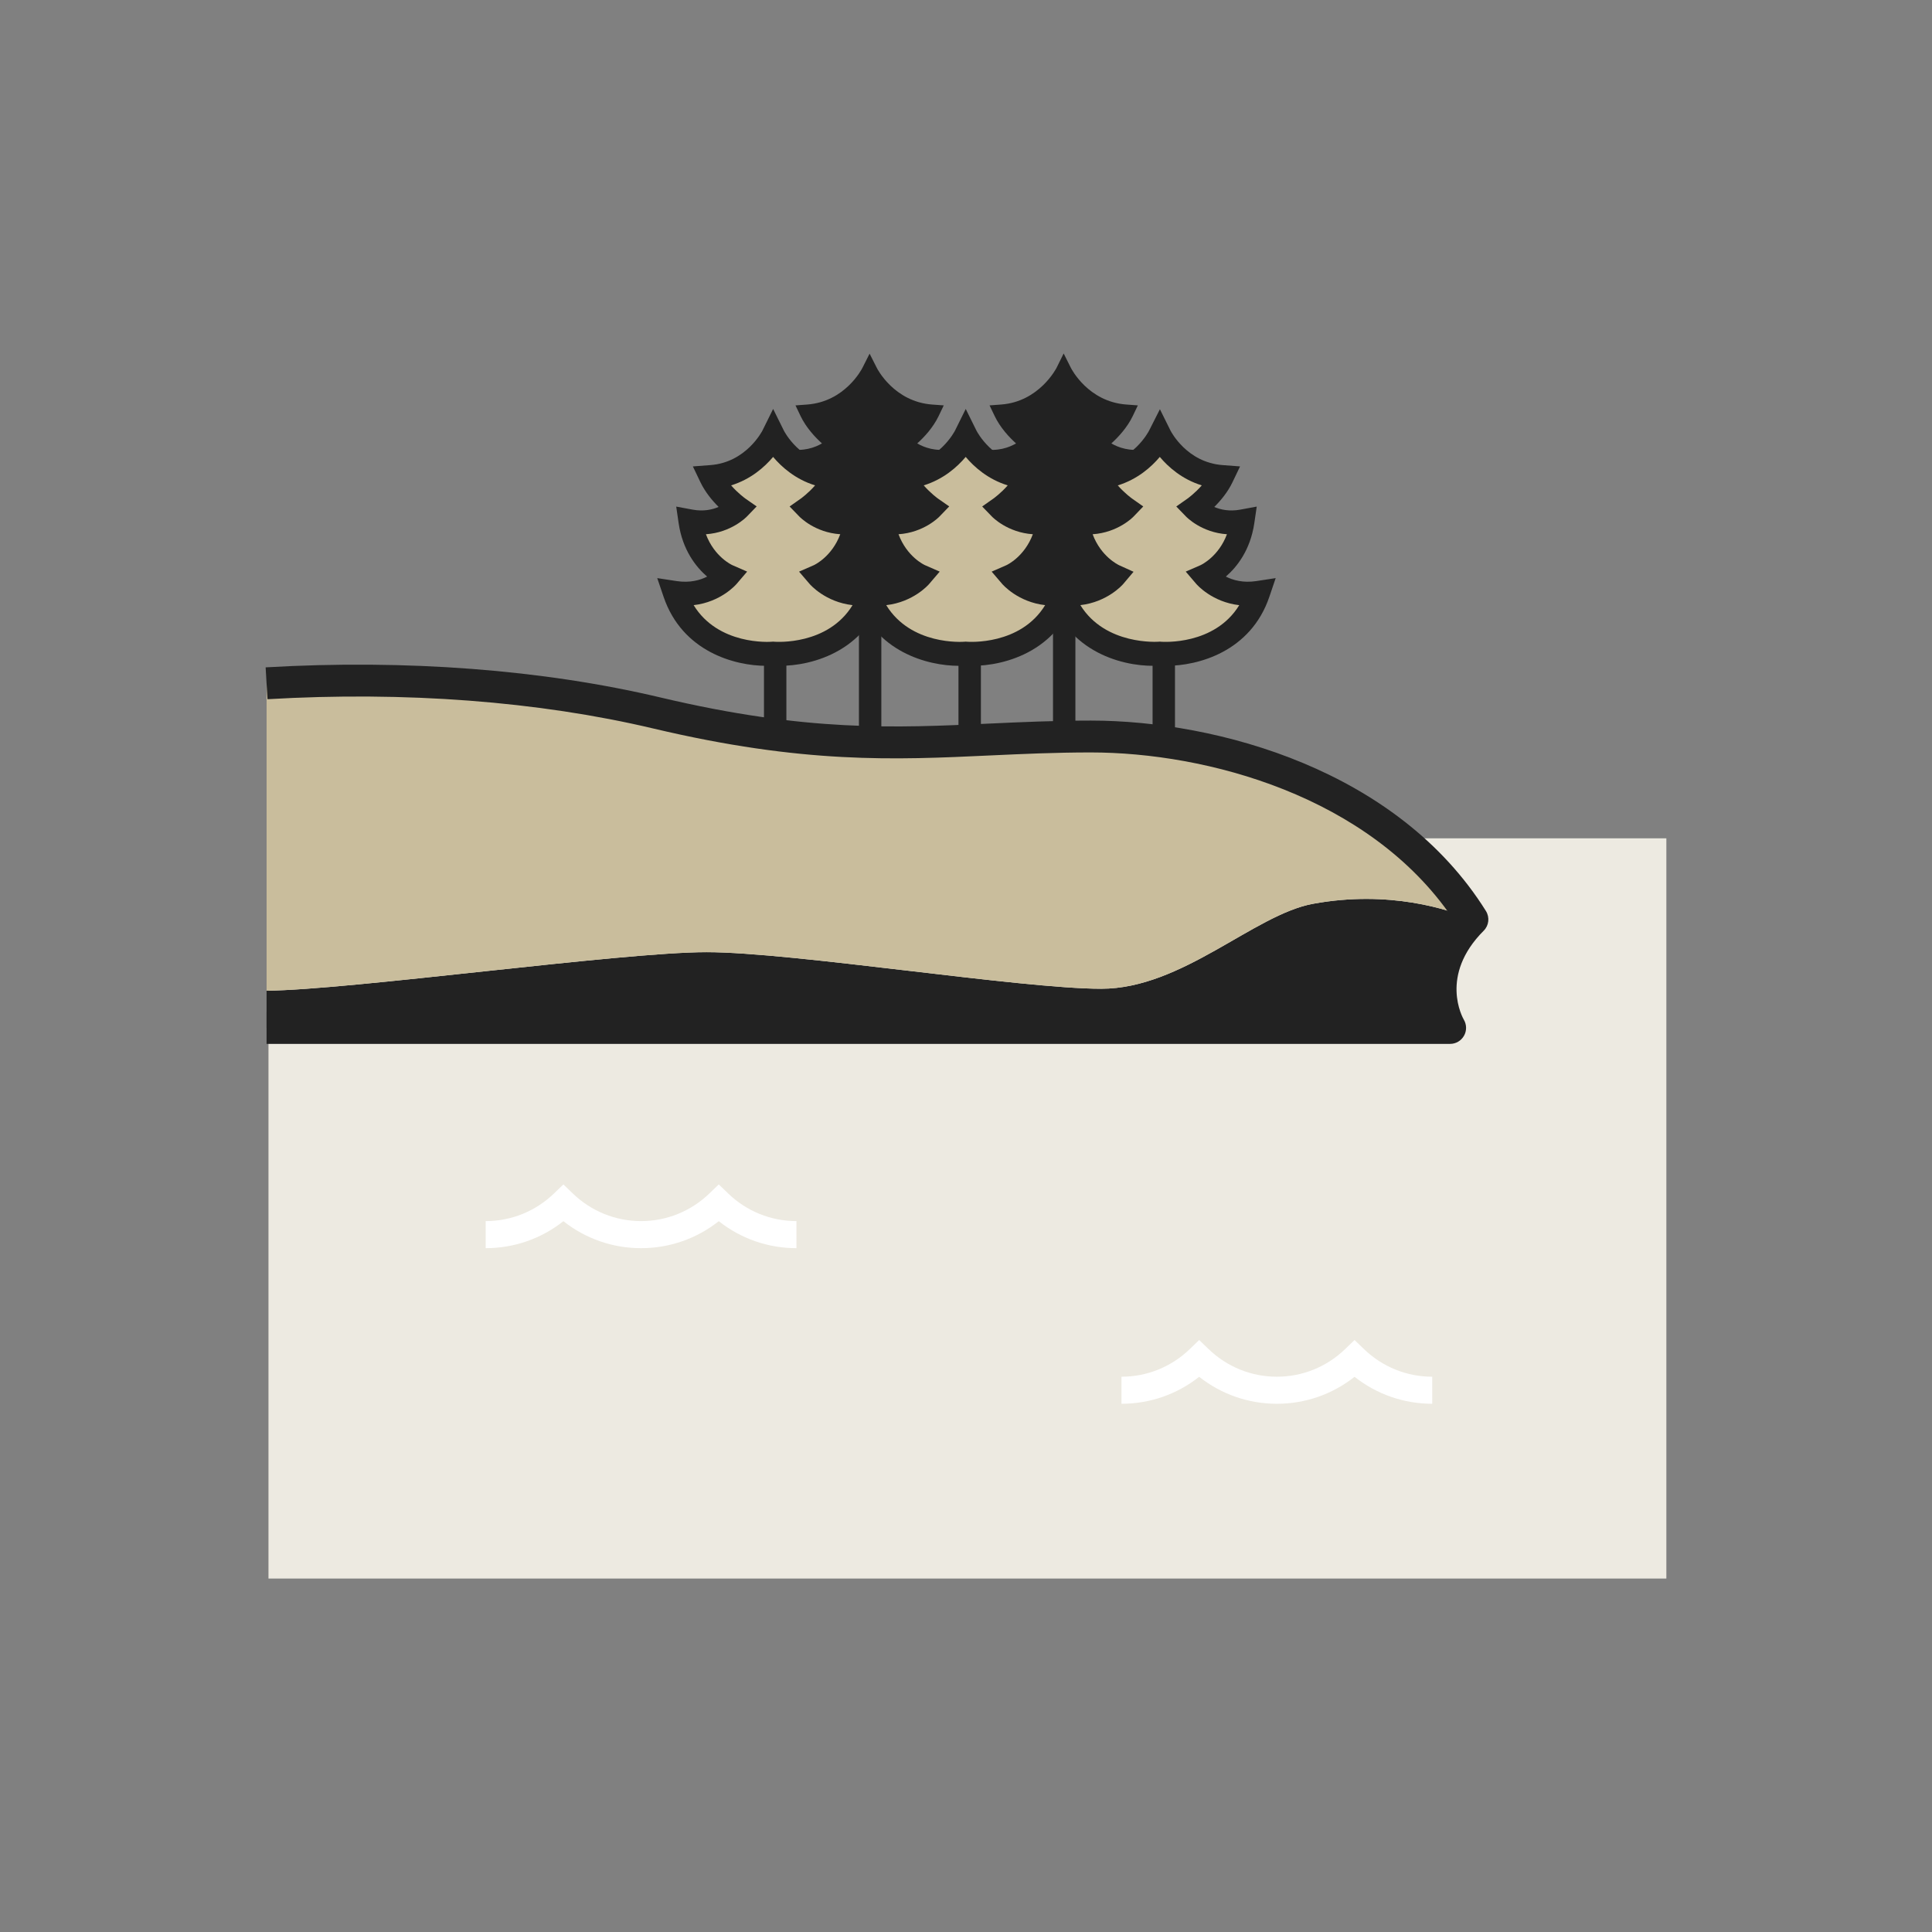 <?xml version="1.0" encoding="utf-8"?>
<!-- Generator: Adobe Illustrator 16.0.0, SVG Export Plug-In . SVG Version: 6.00 Build 0)  -->
<!DOCTYPE svg PUBLIC "-//W3C//DTD SVG 1.1//EN" "http://www.w3.org/Graphics/SVG/1.1/DTD/svg11.dtd">
<svg version="1.1" id="レイヤー_1" xmlns="http://www.w3.org/2000/svg" xmlns:xlink="http://www.w3.org/1999/xlink" x="0px"
	 y="0px" width="130px" height="130px" viewBox="0 0 130 130" enable-background="new 0 0 130 130" xml:space="preserve">
<rect x="0" y="0" width="130" height="130" fill="#808080" stroke="none"/>
<g>
	<g>
		<rect x="18.066" y="56.409" fill="#EDEAE1" width="94.06" height="49.808"/>
		<path fill="#FFFFFF" d="M42.241,63.661c-1.557,0-3.043-0.541-4.234-1.531c-1.191,0.99-2.679,1.531-4.234,1.531
			c-1.561,0-3.045-0.541-4.238-1.531c-1.189,0.99-2.676,1.531-4.234,1.531v-1.072c1.445,0,2.818-0.556,3.865-1.562l0.369-0.36
			l0.373,0.358c1.047,1.009,2.418,1.564,3.865,1.564c1.443,0,2.816-0.556,3.862-1.564l0.372-0.358l0.371,0.358
			c1.049,1.009,2.418,1.564,3.863,1.564V63.661z"/>
		<rect x="57.796" y="38.232" fill="#222222" width="1.507" height="11.559"/>
		<rect x="70.854" y="38.232" fill="#222222" width="1.507" height="11.559"/>
		<path fill="#222222" d="M74.638,34.419c0,0,2.097-0.913,2.5-3.682c-2.017,0.376-3.227-0.887-3.227-0.887s1.237-0.858,1.828-2.097
			c-2.903-0.216-4.166-2.77-4.166-2.77s-1.262,2.554-4.165,2.77c0.591,1.238,1.827,2.097,1.827,2.097s-1.209,1.263-3.226,0.887
			c0.403,2.769,2.499,3.682,2.499,3.682s-1.264,1.479-3.547,1.128c1.531,4.519,6.611,4.086,6.611,4.086s5.08,0.433,6.613-4.086
			C75.901,35.898,74.638,34.419,74.638,34.419"/>
		<path fill="#222222" d="M71.87,40.178c-0.209,0-0.333-0.008-0.342-0.01c0.034,0.006-5.426,0.407-7.074-4.446l-0.283-0.834
			l0.871,0.131c1.191,0.183,2.059-0.197,2.559-0.528c-0.736-0.551-1.83-1.674-2.123-3.676l-0.106-0.742l0.737,0.139
			c1.021,0.19,1.798-0.105,2.259-0.375c-0.448-0.404-1.062-1.051-1.443-1.851l-0.339-0.708l0.783-0.059
			c2.566-0.191,3.713-2.449,3.726-2.471l0.477-0.964l0.483,0.964c0.047,0.093,1.176,2.281,3.726,2.471l0.782,0.059l-0.338,0.708
			c-0.383,0.8-0.998,1.446-1.444,1.851c0.461,0.27,1.238,0.565,2.259,0.375l0.738-0.139l-0.106,0.742
			c-0.294,2.002-1.387,3.125-2.123,3.676c0.501,0.331,1.366,0.714,2.558,0.528l0.872-0.131l-0.283,0.834
			C77.287,39.864,73.104,40.178,71.87,40.178 M71.53,39.101c0.258,0.012,4.188,0.291,5.829-2.965
			c-1.98-0.051-3.078-1.307-3.129-1.367l-0.472-0.553l0.662-0.29c0.074-0.029,1.498-0.695,2.04-2.582
			c-0.023,0-0.046,0.002-0.071,0.002c-1.768,0-2.814-1.072-2.866-1.125l-0.432-0.452l0.514-0.358
			c0.008-0.006,0.709-0.503,1.26-1.247c-1.667-0.382-2.732-1.451-3.292-2.191c-0.559,0.74-1.625,1.81-3.291,2.191
			c0.551,0.744,1.252,1.241,1.26,1.247l0.513,0.358l-0.433,0.452c-0.051,0.053-1.1,1.125-2.865,1.125
			c-0.024,0-0.047-0.002-0.07-0.002c0.553,1.916,2.021,2.576,2.036,2.582l0.664,0.29l-0.47,0.553
			c-0.051,0.061-1.15,1.316-3.129,1.367C67.43,39.392,71.345,39.112,71.53,39.101"/>
		<path fill="#C9BD9C" d="M81.104,38.765c0,0,2.098-0.912,2.5-3.68c-2.016,0.373-3.225-0.889-3.225-0.889s1.236-0.858,1.827-2.096
			c-2.903-0.217-4.165-2.77-4.165-2.77s-1.265,2.553-4.167,2.77c0.591,1.237,1.827,2.096,1.827,2.096s-1.209,1.262-3.225,0.889
			c0.402,2.768,2.499,3.68,2.499,3.68s-1.263,1.479-3.548,1.129c1.532,4.514,6.613,4.084,6.613,4.084s5.079,0.43,6.611-4.084
			C82.368,40.243,81.104,38.765,81.104,38.765"/>
		<path fill="#222222" d="M78.501,44.802c-0.164,0-0.316-0.006-0.46-0.018c-2.003,0.151-6.017-0.633-7.372-4.631L70.243,38.9
			l1.308,0.2c0.888,0.134,1.573-0.061,2.048-0.301c-0.744-0.644-1.652-1.777-1.918-3.601l-0.162-1.111l1.106,0.205
			c0.731,0.134,1.323,0.004,1.749-0.18c-0.42-0.416-0.9-0.989-1.224-1.666l-0.507-1.062l1.173-0.089
			c2.39-0.177,3.462-2.238,3.506-2.325l0.726-1.434l0.713,1.438c0.043,0.083,1.115,2.145,3.505,2.321l1.175,0.089l-0.508,1.062
			c-0.323,0.677-0.805,1.25-1.227,1.666c0.424,0.184,1.019,0.315,1.751,0.18l1.106-0.205l-0.162,1.111
			c-0.266,1.82-1.172,2.955-1.916,3.599c0.476,0.242,1.164,0.437,2.046,0.303l1.307-0.2l-0.424,1.253
			C84.155,43.863,80.603,44.8,78.501,44.802 M78.041,43.173l0.068,0.007c0.153,0.013,3.616,0.249,5.277-2.459
			c-1.825-0.209-2.842-1.371-2.894-1.432l-0.706-0.827l0.993-0.432c0.079-0.038,1.219-0.587,1.779-2.082
			c-1.702-0.113-2.711-1.143-2.761-1.198l-0.648-0.67l0.769-0.541c0.008-0.007,0.484-0.347,0.947-0.879
			c-1.329-0.41-2.255-1.237-2.825-1.915c-0.57,0.678-1.496,1.505-2.827,1.917c0.463,0.53,0.941,0.87,0.949,0.877l0.766,0.539
			l-0.646,0.672c-0.05,0.056-1.062,1.085-2.761,1.198c0.564,1.51,1.725,2.056,1.781,2.084l0.972,0.441l-0.688,0.815
			c-0.052,0.061-1.065,1.22-2.89,1.43c1.686,2.729,5.241,2.463,5.274,2.461L78.041,43.173z"/>
		<path fill="#222222" d="M61.577,34.419c0,0,2.098-0.913,2.501-3.682c-2.017,0.376-3.226-0.887-3.226-0.887
			s1.237-0.858,1.828-2.097c-2.906-0.216-4.165-2.77-4.165-2.77s-1.265,2.554-4.168,2.77c0.591,1.238,1.827,2.097,1.827,2.097
			s-1.208,1.263-3.225,0.887c0.403,2.769,2.5,3.682,2.5,3.682s-1.266,1.479-3.548,1.128c1.532,4.519,6.613,4.086,6.613,4.086
			s5.077,0.433,6.612-4.086C62.842,35.898,61.577,34.419,61.577,34.419"/>
		<path fill="#222222" d="M58.813,40.18c-0.213,0-0.336-0.01-0.344-0.012c0.03,0.006-5.428,0.411-7.076-4.446l-0.283-0.834
			l0.871,0.131c1.193,0.183,2.059-0.197,2.559-0.528c-0.735-0.551-1.83-1.674-2.12-3.676l-0.109-0.742l0.739,0.139
			c1.02,0.19,1.796-0.105,2.259-0.375c-0.447-0.404-1.062-1.051-1.444-1.851l-0.338-0.708l0.783-0.057
			c2.55-0.191,3.678-2.38,3.725-2.475l0.479-0.95l0.481,0.952c0.046,0.093,1.174,2.281,3.725,2.473l0.783,0.057l-0.339,0.708
			c-0.382,0.8-0.997,1.446-1.444,1.851c0.461,0.27,1.24,0.567,2.26,0.375l0.739-0.139l-0.11,0.742
			c-0.291,2.002-1.386,3.125-2.121,3.676c0.502,0.331,1.367,0.714,2.559,0.528l0.872-0.131l-0.284,0.834
			C64.228,39.866,60.045,40.18,58.813,40.18 M52.727,36.136c1.644,3.256,5.562,2.977,5.743,2.967
			c0.264,0.01,4.188,0.289,5.832-2.967c-1.982-0.053-3.078-1.309-3.131-1.365L60.7,34.216l0.663-0.29
			c0.081-0.033,1.497-0.699,2.038-2.582c-0.023,0-0.048,0-0.07,0c-1.768,0-2.816-1.07-2.865-1.123l-0.436-0.45l0.516-0.36
			c0.01-0.006,0.709-0.503,1.262-1.245c-1.668-0.384-2.734-1.453-3.294-2.193c-0.56,0.74-1.625,1.81-3.292,2.193
			c0.551,0.742,1.251,1.239,1.26,1.245l0.512,0.358l-0.431,0.452c-0.05,0.053-1.099,1.123-2.864,1.123c-0.023,0-0.047,0-0.07,0
			c0.551,1.916,2.021,2.576,2.035,2.582l0.664,0.29l-0.47,0.555C55.806,34.827,54.708,36.083,52.727,36.136"/>
		<path fill="#C9BD9C" d="M68.046,38.765c0,0,2.094-0.912,2.498-3.68c-2.015,0.373-3.225-0.889-3.225-0.889s1.236-0.858,1.827-2.096
			c-2.902-0.217-4.164-2.77-4.164-2.77s-1.265,2.553-4.168,2.77c0.593,1.237,1.828,2.096,1.828,2.096s-1.209,1.262-3.226,0.889
			c0.402,2.768,2.5,3.68,2.5,3.68s-1.264,1.479-3.549,1.129c1.534,4.514,6.614,4.084,6.614,4.084s5.079,0.43,6.612-4.084
			C69.31,40.243,68.046,38.765,68.046,38.765"/>
		<path fill="#222222" d="M64.521,44.802c-2.103,0-5.654-0.938-6.913-4.648L57.182,38.9l1.309,0.2
			c0.888,0.134,1.575-0.061,2.048-0.301c-0.742-0.644-1.652-1.777-1.918-3.599l-0.161-1.113l1.104,0.205
			c0.725,0.134,1.324,0.002,1.75-0.182c-0.421-0.416-0.9-0.987-1.223-1.664l-0.51-1.062l1.175-0.089
			c2.417-0.177,3.493-2.301,3.505-2.321l0.721-1.457l0.72,1.455c0.043,0.085,1.115,2.146,3.507,2.323l1.173,0.089l-0.508,1.062
			c-0.323,0.677-0.806,1.25-1.226,1.666c0.424,0.182,1.019,0.312,1.749,0.18l1.106-0.205l-0.162,1.113
			c-0.266,1.818-1.172,2.953-1.916,3.597c0.479,0.242,1.164,0.437,2.049,0.303l1.307-0.2l-0.426,1.253
			c-1.356,3.998-5.371,4.782-7.373,4.631C64.837,44.796,64.685,44.802,64.521,44.802 M64.981,43.173l0.066,0.007
			c0.156,0.013,3.617,0.249,5.279-2.461c-1.826-0.207-2.84-1.369-2.893-1.43l-0.706-0.825l0.992-0.434
			c0.073-0.034,1.216-0.582,1.779-2.082c-1.702-0.113-2.712-1.143-2.762-1.198l-0.647-0.67l0.768-0.541
			c0.008-0.007,0.486-0.347,0.95-0.879c-1.331-0.41-2.257-1.237-2.827-1.915c-0.571,0.678-1.497,1.505-2.825,1.915
			c0.462,0.53,0.938,0.872,0.946,0.879l0.771,0.537l-0.651,0.674c-0.05,0.056-1.06,1.085-2.762,1.198
			c0.575,1.539,1.763,2.073,1.777,2.079l0.995,0.435l-0.705,0.827c-0.051,0.061-1.067,1.223-2.893,1.43
			c1.66,2.708,5.115,2.476,5.279,2.461L64.981,43.173z"/>
		<rect x="64.493" y="44.552" fill="#222222" width="1.51" height="5.241"/>
		<rect x="51.406" y="44.552" fill="#222222" width="1.508" height="7.242"/>
		<rect x="77.554" y="44.552" fill="#222222" width="1.508" height="7.242"/>
		<path fill="#C9BD9C" d="M55.087,38.765c0,0,2.096-0.912,2.499-3.68c-2.016,0.373-3.225-0.889-3.225-0.889s1.237-0.858,1.827-2.096
			c-2.904-0.217-4.166-2.77-4.166-2.77s-1.264,2.553-4.166,2.77c0.592,1.237,1.828,2.096,1.828,2.096s-1.211,1.262-3.227,0.889
			c0.403,2.768,2.5,3.68,2.5,3.68s-1.264,1.479-3.547,1.129c1.531,4.514,6.611,4.084,6.611,4.084s5.08,0.43,6.612-4.084
			C56.351,40.243,55.087,38.765,55.087,38.765"/>
		<path fill="#222222" d="M51.562,44.802c-2.102,0-5.653-0.938-6.912-4.648L44.224,38.9l1.308,0.2
			c0.89,0.134,1.574-0.061,2.049-0.301c-0.743-0.644-1.651-1.777-1.917-3.599l-0.162-1.113l1.105,0.205
			c0.725,0.134,1.322,0.002,1.748-0.182c-0.42-0.416-0.9-0.987-1.225-1.664l-0.508-1.062l1.174-0.089
			c2.416-0.177,3.493-2.301,3.506-2.321l0.721-1.457l0.721,1.455c0.042,0.085,1.113,2.146,3.504,2.323l1.176,0.089l-0.51,1.062
			c-0.322,0.677-0.804,1.25-1.225,1.666c0.423,0.182,1.018,0.312,1.75,0.18l1.105-0.205l-0.162,1.113
			c-0.264,1.818-1.172,2.953-1.914,3.597c0.475,0.242,1.164,0.437,2.046,0.303l1.308-0.2l-0.425,1.253
			c-1.356,3.998-5.367,4.782-7.374,4.631C51.878,44.796,51.725,44.802,51.562,44.802 M52.022,43.173l0.066,0.007
			c0.16,0.013,3.619,0.249,5.279-2.461c-1.826-0.207-2.841-1.369-2.893-1.43l-0.707-0.825l0.994-0.434
			c0.072-0.034,1.217-0.582,1.778-2.082c-1.702-0.113-2.71-1.143-2.76-1.198l-0.648-0.67l0.768-0.541
			c0.007-0.007,0.485-0.347,0.947-0.879c-1.329-0.41-2.254-1.237-2.825-1.915c-0.57,0.678-1.496,1.505-2.826,1.915
			c0.462,0.53,0.94,0.872,0.947,0.879l0.772,0.537l-0.651,0.674c-0.053,0.056-1.061,1.085-2.763,1.198
			c0.575,1.539,1.765,2.073,1.777,2.079l0.996,0.435l-0.707,0.827c-0.052,0.061-1.066,1.223-2.892,1.43
			c1.66,2.708,5.113,2.476,5.277,2.461L52.022,43.173z"/>
		<path fill="#222222" d="M88.347,60.815c-3.979,0.731-8.795,5.716-14.246,5.716c-5.453,0-20.755-2.462-26.56-2.462
			c-5.749,0-23.966,2.544-29.604,2.592v2.507h79.643c0,0-2.199-3.603,1.494-7.298C97.501,61.204,93.495,59.867,88.347,60.815"/>
		<path fill="#C9BD9C" d="M47.542,64.069c5.805,0,21.106,2.462,26.557,2.462c5.453,0,10.27-4.984,14.248-5.716
			c5.146-0.948,9.154,0.389,10.726,1.055c0,0,0,0,0.002,0c-5.274-8.443-16.181-12.31-25.678-12.31c-9.499,0-15.83,1.58-29.195-1.583
			c-8.335-1.977-17.483-2.511-26.264-1.999v20.683C23.575,66.613,41.792,64.069,47.542,64.069"/>
		<path fill="#222222" d="M97.579,70.24H17.937v-2.145H96.03c-0.385-1.675-0.234-4.042,1.69-6.336
			c-5.597-8.196-16.515-11.129-24.325-11.129c-2.389,0-4.604,0.103-6.746,0.201c-6.469,0.303-12.582,0.582-22.695-1.813
			c-7.727-1.829-16.701-2.511-25.956-1.97l-0.124-2.143c9.461-0.55,18.65,0.15,26.574,2.028c9.822,2.326,15.788,2.049,22.104,1.756
			c2.166-0.099,4.406-0.203,6.844-0.203c8.57,0,20.676,3.354,26.588,12.813c0.265,0.426,0.203,0.974-0.15,1.327
			c-3.021,3.021-1.404,5.871-1.335,5.989c0.195,0.333,0.2,0.747,0.009,1.08C98.316,70.033,97.962,70.24,97.579,70.24"/>
		<path fill="#FFFFFF" d="M53.591,83.987c-1.912,0-3.738-0.64-5.227-1.816c-1.487,1.177-3.314,1.816-5.227,1.816
			c-1.914,0-3.741-0.64-5.227-1.816c-1.488,1.177-3.316,1.816-5.229,1.816v-1.822c1.721,0,3.351-0.659,4.596-1.859l0.633-0.609
			l0.632,0.609c1.244,1.2,2.875,1.859,4.595,1.859c1.719,0,3.35-0.659,4.594-1.859l0.633-0.609l0.633,0.609
			c1.244,1.2,2.874,1.859,4.594,1.859V83.987z"/>
		<path fill="#FFFFFF" d="M96.372,94.457c-1.911,0-3.739-0.639-5.227-1.815c-1.487,1.177-3.313,1.815-5.227,1.815
			c-1.912,0-3.738-0.639-5.229-1.815c-1.486,1.177-3.312,1.815-5.227,1.815v-1.821c1.72,0,3.352-0.659,4.596-1.86l0.631-0.609
			l0.633,0.609c1.245,1.201,2.878,1.86,4.596,1.86c1.721,0,3.35-0.659,4.594-1.86l0.633-0.609l0.633,0.609
			c1.243,1.201,2.876,1.86,4.594,1.86V94.457z"/>
	</g>
</g>
</svg>
